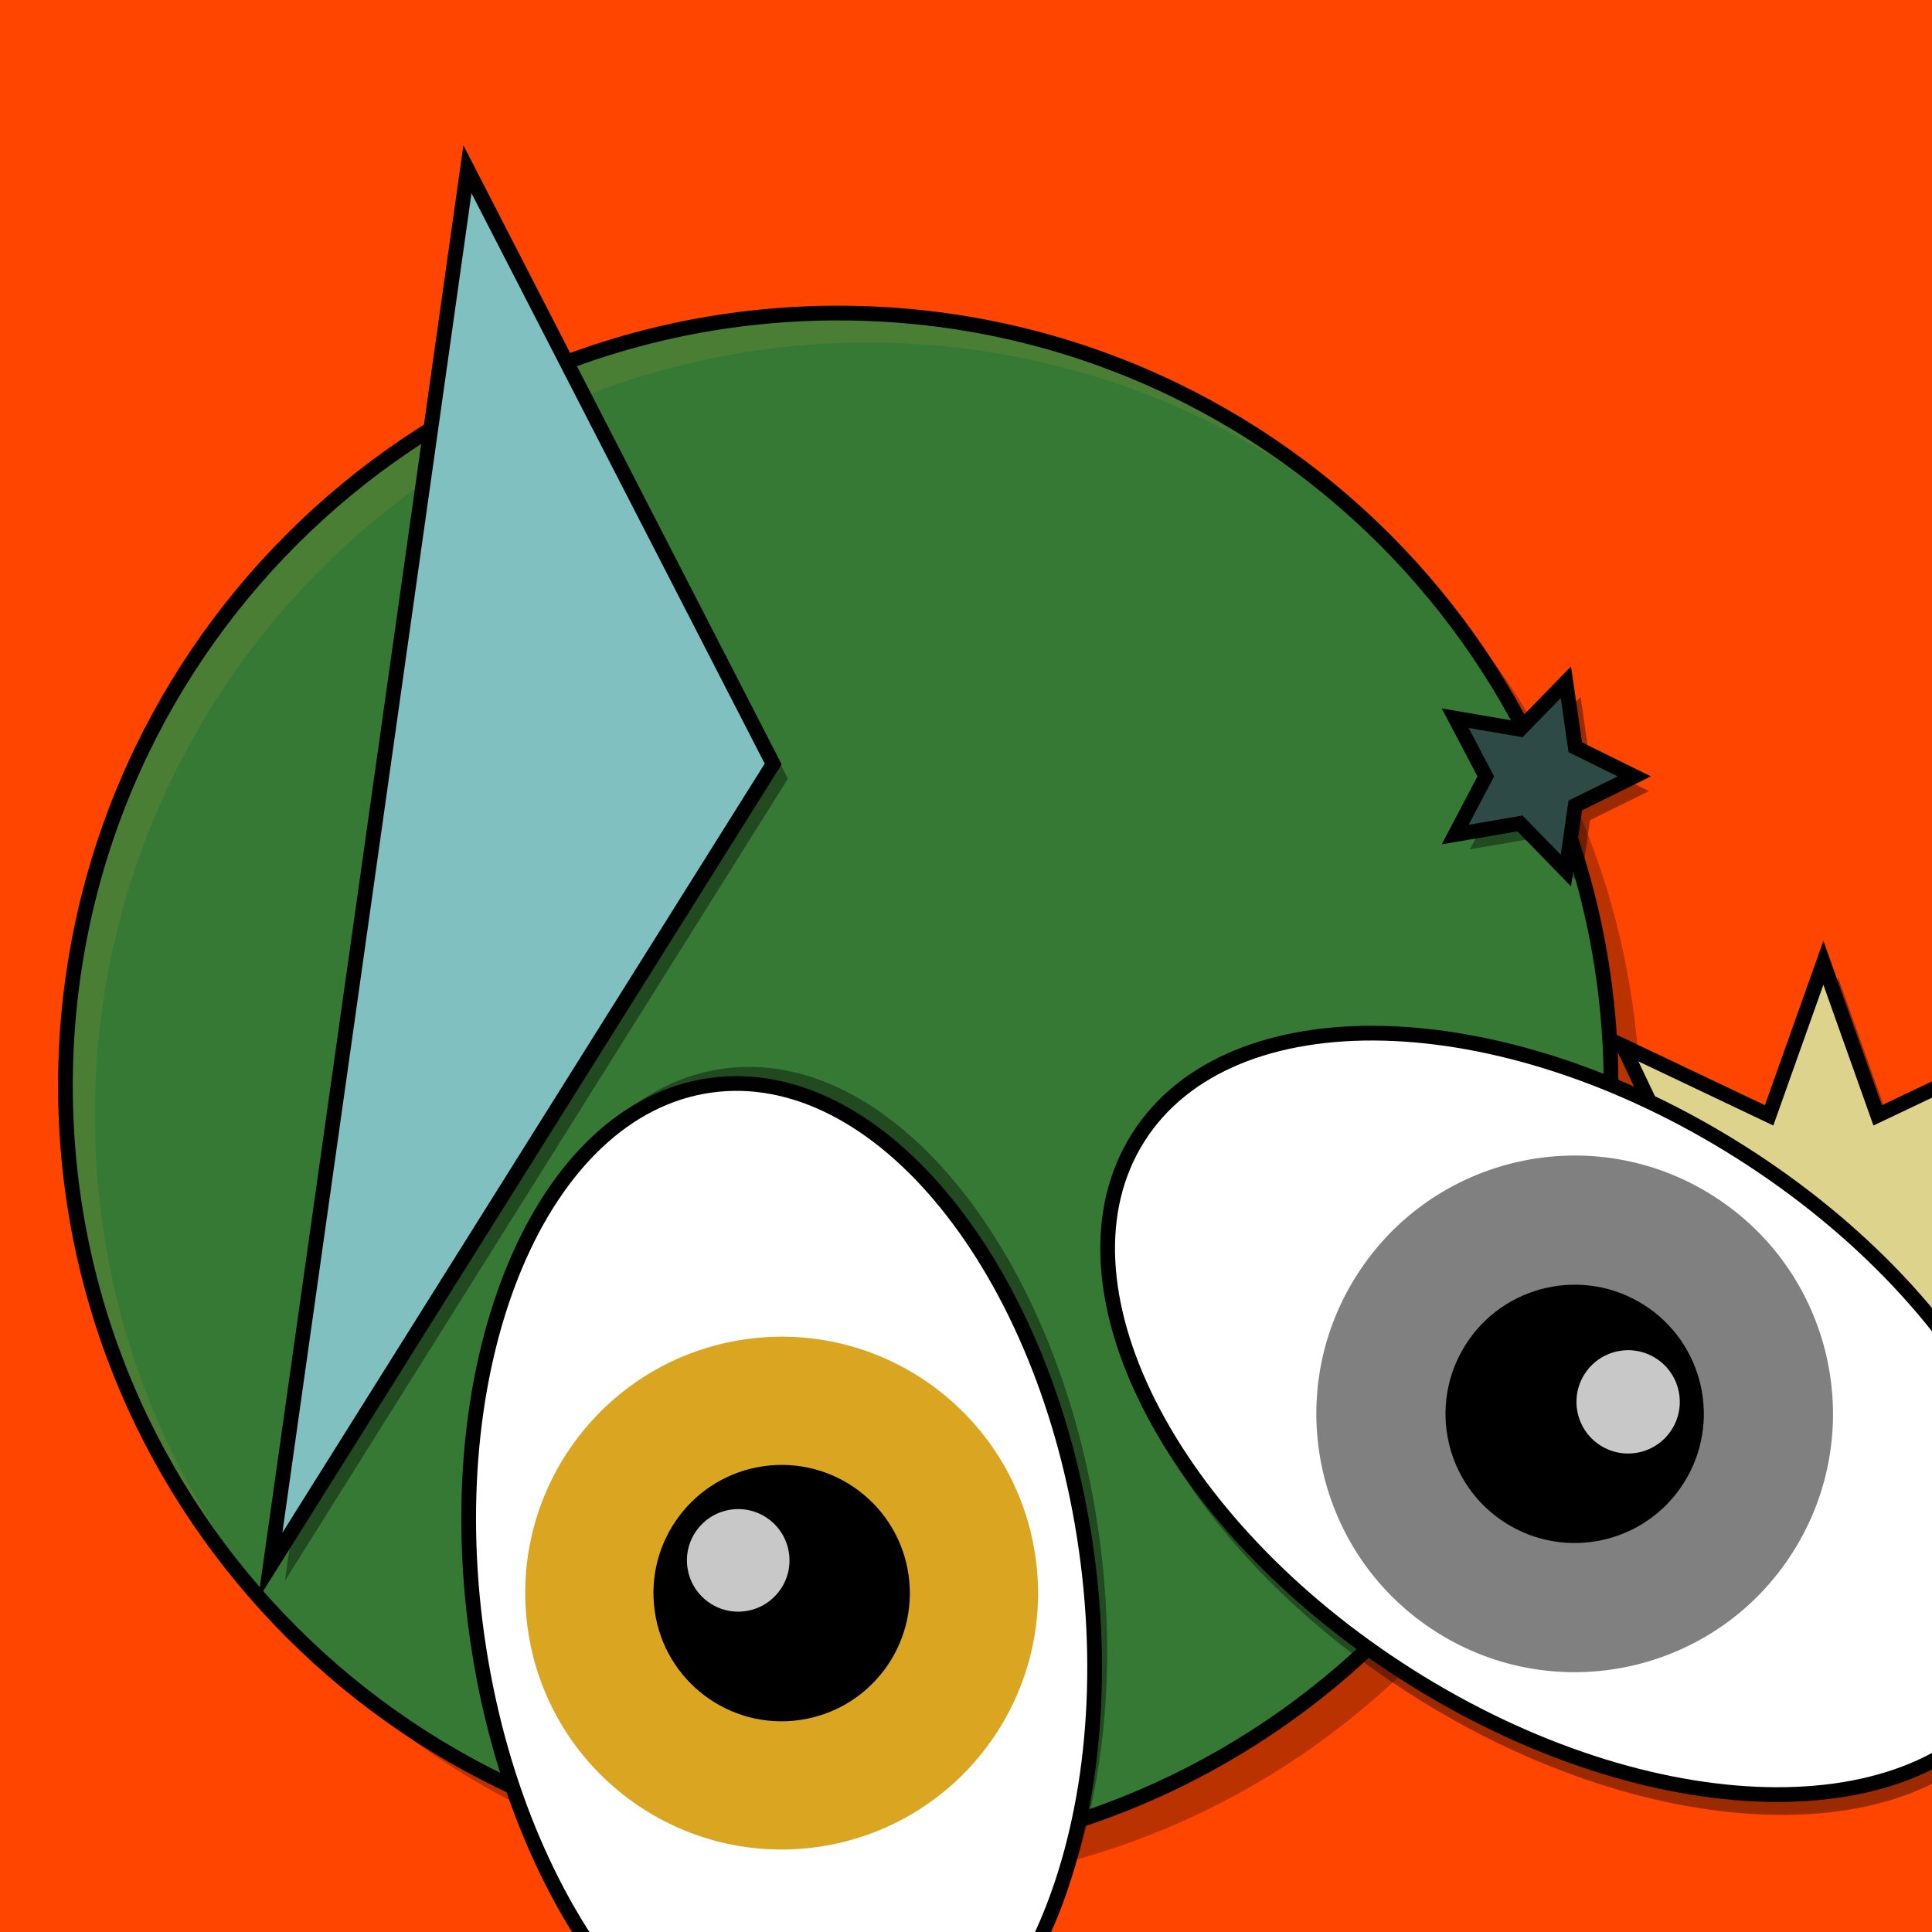 <?xml version="1.0" encoding="utf-8"?>
<svg version="1.1" xmlns="http://www.w3.org/2000/svg" xmlns:xlink="http://www.w3.org/1999/xlink" width="656" height="656" viewBox="0 0 656 656"><defs/><g><rect fill="rgb(255,69,0)" stroke="none" x="0" y="0" width="656" height="656" transform="matrix(1 0 0 1 0 0)" fill-opacity="1"/><g><path fill="rgb(0,0,0)" stroke="none" paint-order="stroke fill markers" d=" M 32.218 378.697 C 32.218 233.777 149.699 116.297 294.618 116.297 C 439.538 116.297 557.018 233.777 557.018 378.697 C 557.018 523.616 439.538 641.097 294.618 641.097 C 149.699 641.097 32.218 523.616 32.218 378.697" fill-opacity="0.275"/><path fill="rgb(0,150,75)" stroke="none" paint-order="stroke fill markers" d=" M 22.218 368.697 C 22.218 223.777 139.699 106.297 284.618 106.297 C 429.538 106.297 547.018 223.777 547.018 368.697 C 547.018 513.616 429.538 631.097 284.618 631.097 C 139.699 631.097 22.218 513.616 22.218 368.697" fill-opacity="0.706"/><path fill="none" stroke="rgb(0,0,0)" paint-order="fill stroke markers" d=" M 22.218 368.697 C 22.218 223.777 139.699 106.297 284.618 106.297 C 429.538 106.297 547.018 223.777 547.018 368.697 C 547.018 513.616 429.538 631.097 284.618 631.097 C 139.699 631.097 22.218 513.616 22.218 368.697" stroke-opacity="1" stroke-linecap="round" stroke-miterlimit="10" stroke-width="5" stroke-dasharray=""/></g><g><path fill="rgb(0,0,0)" stroke="none" paint-order="stroke fill markers" d=" M 267.526 264.408 L 96.762 536.708 L 163.718 62.471 Z" fill-opacity="0.392"/><path fill="rgb(128,192,192)" stroke="rgb(0,0,0)" paint-order="fill stroke markers" d=" M 262.526 259.408 L 91.762 531.708 L 158.718 57.471 Z" fill-opacity="1" stroke-opacity="1" stroke-linecap="round" stroke-miterlimit="10" stroke-width="5" stroke-dasharray=""/></g><g><g><path fill="rgb(0,0,0)" stroke="none" paint-order="stroke fill markers" d=" M 559.905 268.614 L 539.89 278.491 L 536.681 300.579 L 521.102 284.596 L 499.104 288.369 L 509.49 268.614 L 499.104 248.858 L 521.102 252.631 L 536.681 236.648 L 539.89 258.736 L 559.905 268.614 L 559.905 268.614 Z" fill-opacity="0.392"/></g><path fill="rgb(45,74,70)" stroke="none" paint-order="stroke fill markers" d=" M 554.905 263.614 L 534.89 273.491 L 531.681 295.579 L 516.102 279.596 L 494.104 283.369 L 504.49 263.614 L 494.104 243.858 L 516.102 247.631 L 531.681 231.648 L 534.89 253.736 L 554.905 263.614 L 554.905 263.614 Z" fill-opacity="1"/><path fill="none" stroke="rgb(0,0,0)" paint-order="fill stroke markers" d=" M 554.905 263.614 L 534.89 273.491 L 531.681 295.579 L 516.102 279.596 L 494.104 283.369 L 504.49 263.614 L 494.104 243.858 L 516.102 247.631 L 531.681 231.648 L 534.89 253.736 L 554.905 263.614 L 554.905 263.614 Z" stroke-opacity="1" stroke-linecap="round" stroke-miterlimit="10" stroke-width="5" stroke-dasharray=""/></g><g><path fill="rgb(0,0,0)" stroke="none" paint-order="stroke fill markers" d=" M 621.815 446.725 C 621.815 430.424 635.03 417.209 651.331 417.209 C 667.633 417.209 680.848 430.424 680.848 446.725 C 680.848 463.027 667.633 476.242 651.331 476.242 C 635.03 476.242 621.815 463.027 621.815 446.725" fill-opacity="0.392"/><path fill="rgb(166,193,22)" stroke="none" paint-order="stroke fill markers" d=" M 616.815 441.725 C 616.815 425.424 630.03 412.209 646.331 412.209 C 662.633 412.209 675.848 425.424 675.848 441.725 C 675.848 458.027 662.633 471.242 646.331 471.242 C 630.03 471.242 616.815 458.027 616.815 441.725" fill-opacity="1"/><path fill="none" stroke="rgb(0,0,0)" paint-order="fill stroke markers" d=" M 616.815 441.725 C 616.815 425.424 630.03 412.209 646.331 412.209 C 662.633 412.209 675.848 425.424 675.848 441.725 C 675.848 458.027 662.633 471.242 646.331 471.242 C 630.03 471.242 616.815 458.027 616.815 441.725" stroke-opacity="1" stroke-linecap="round" stroke-miterlimit="10" stroke-width="5" stroke-dasharray=""/></g><g><g><path fill="rgb(0,0,0)" stroke="none" paint-order="stroke fill markers" d=" M 720.397 428.19 L 668.593 446.612 L 692.197 496.27 L 642.54 472.665 L 624.117 524.469 L 605.695 472.665 L 556.037 496.27 L 579.642 446.612 L 527.838 428.19 L 579.642 409.767 L 556.037 360.11 L 605.695 383.714 L 624.117 331.91 L 642.54 383.714 L 692.197 360.11 L 668.593 409.767 L 720.397 428.19 L 720.397 428.19 Z" fill-opacity="0.392"/></g><path fill="rgb(222,211,140)" stroke="none" paint-order="stroke fill markers" d=" M 715.397 423.19 L 663.593 441.612 L 687.197 491.27 L 637.54 467.665 L 619.117 519.469 L 600.695 467.665 L 551.037 491.27 L 574.642 441.612 L 522.838 423.19 L 574.642 404.767 L 551.037 355.11 L 600.695 378.714 L 619.117 326.91 L 637.54 378.714 L 687.197 355.11 L 663.593 404.767 L 715.397 423.19 L 715.397 423.19 Z" fill-opacity="1"/><path fill="none" stroke="rgb(0,0,0)" paint-order="fill stroke markers" d=" M 715.397 423.19 L 663.593 441.612 L 687.197 491.27 L 637.54 467.665 L 619.117 519.469 L 600.695 467.665 L 551.037 491.27 L 574.642 441.612 L 522.838 423.19 L 574.642 404.767 L 551.037 355.11 L 600.695 378.714 L 619.117 326.91 L 637.54 378.714 L 687.197 355.11 L 663.593 404.767 L 715.397 423.19 L 715.397 423.19 Z" stroke-opacity="1" stroke-linecap="round" stroke-miterlimit="10" stroke-width="5" stroke-dasharray=""/></g><g><path fill="rgb(0,0,0)" stroke="none" paint-order="stroke fill markers" d=" M 388.018 393.138 C 419.112 344.028 510.67 346.227 592.519 398.049 C 674.368 449.871 715.514 531.692 684.421 580.802 C 653.328 629.912 561.77 627.713 479.92 575.891 C 398.071 524.069 356.925 442.247 388.018 393.138" fill-opacity="0.392"/><path fill="rgb(255,255,255)" stroke="none" paint-order="stroke fill markers" d=" M 386.469 386.238 C 417.562 337.129 509.12 339.328 590.969 391.15 C 672.819 442.972 713.964 524.793 682.871 573.903 C 651.778 623.013 560.22 620.814 478.371 568.991 C 396.521 517.169 355.375 435.348 386.469 386.238" fill-opacity="1"/><path fill="rgb(255,255,255)" stroke="rgb(0,0,0)" paint-order="fill stroke markers" d=" M 386.469 386.238 C 417.562 337.129 509.12 339.328 590.969 391.15 C 672.819 442.972 713.964 524.793 682.871 573.903 C 651.778 623.013 560.22 620.814 478.371 568.991 C 396.521 517.169 355.375 435.348 386.469 386.238" fill-opacity="1" stroke-opacity="1" stroke-linecap="round" stroke-miterlimit="10" stroke-width="5" stroke-dasharray=""/><path fill="rgb(128,128,128)" stroke="none" paint-order="stroke fill markers" d=" M 460.569 433.155 C 486.48 392.23 540.661 380.059 581.586 405.97 C 622.511 431.881 634.682 486.062 608.771 526.987 C 582.859 567.911 528.678 580.082 487.754 554.171 C 446.829 528.26 434.658 474.079 460.569 433.155" fill-opacity="1"/><path fill="rgb(0,0,0)" stroke="none" paint-order="stroke fill markers" d=" M 497.62 456.613 C 510.575 436.15 537.666 430.065 558.128 443.02 C 578.59 455.976 584.676 483.066 571.72 503.529 C 558.765 523.991 531.674 530.077 511.212 517.121 C 490.749 504.165 484.664 477.075 497.62 456.613" fill-opacity="1"/><path fill="rgb(255,255,255)" stroke="none" paint-order="stroke fill markers" d=" M 538.002 466.61 C 543.184 458.425 554.021 455.991 562.206 461.173 C 570.391 466.355 572.825 477.191 567.643 485.376 C 562.46 493.561 551.624 495.995 543.439 490.813 C 535.254 485.631 532.82 474.795 538.002 466.61" fill-opacity="0.784"/></g><g><path fill="rgb(0,0,0)" stroke="none" paint-order="stroke fill markers" d=" M 293.897 707.698 C 236.764 715.729 179.597 645.047 166.212 549.826 C 152.826 454.604 188.29 370.9 245.423 362.869 C 302.557 354.838 359.723 425.52 373.109 520.741 C 386.494 615.963 351.03 699.667 293.897 707.698" fill-opacity="0.392"/><path fill="rgb(255,255,255)" stroke="none" paint-order="stroke fill markers" d=" M 289.642 713.345 C 232.509 721.377 175.342 650.695 161.956 555.473 C 148.571 460.251 184.035 376.548 241.168 368.516 C 298.301 360.485 355.468 431.167 368.854 526.389 C 382.239 621.611 346.775 705.314 289.642 713.345" fill-opacity="1"/><path fill="rgb(255,255,255)" stroke="rgb(0,0,0)" paint-order="fill stroke markers" d=" M 289.642 713.345 C 232.509 721.377 175.342 650.695 161.956 555.473 C 148.571 460.251 184.035 376.548 241.168 368.516 C 298.301 360.485 355.468 431.167 368.854 526.389 C 382.239 621.611 346.775 705.314 289.642 713.345" fill-opacity="1" stroke-opacity="1" stroke-linecap="round" stroke-miterlimit="10" stroke-width="5" stroke-dasharray=""/><path fill="rgb(218,165,32)" stroke="none" paint-order="stroke fill markers" d=" M 277.523 627.138 C 229.912 633.831 185.89 600.66 179.198 553.049 C 172.505 505.438 205.676 461.416 253.286 454.724 C 300.897 448.031 344.919 481.201 351.612 528.812 C 358.305 576.423 325.134 620.445 277.523 627.138" fill-opacity="1"/><path fill="rgb(0,0,0)" stroke="none" paint-order="stroke fill markers" d=" M 271.464 584.034 C 247.659 587.381 225.648 570.795 222.301 546.99 C 218.955 523.185 235.54 501.174 259.346 497.827 C 283.151 494.481 305.162 511.066 308.508 534.872 C 311.855 558.677 295.27 580.688 271.464 584.034" fill-opacity="1"/><path fill="rgb(255,255,255)" stroke="none" paint-order="stroke fill markers" d=" M 253.08 547.059 C 243.558 548.397 234.753 541.763 233.415 532.241 C 232.076 522.719 238.71 513.915 248.232 512.576 C 257.755 511.237 266.559 517.872 267.897 527.394 C 269.236 536.916 262.602 545.72 253.08 547.059" fill-opacity="0.784"/></g></g></svg>